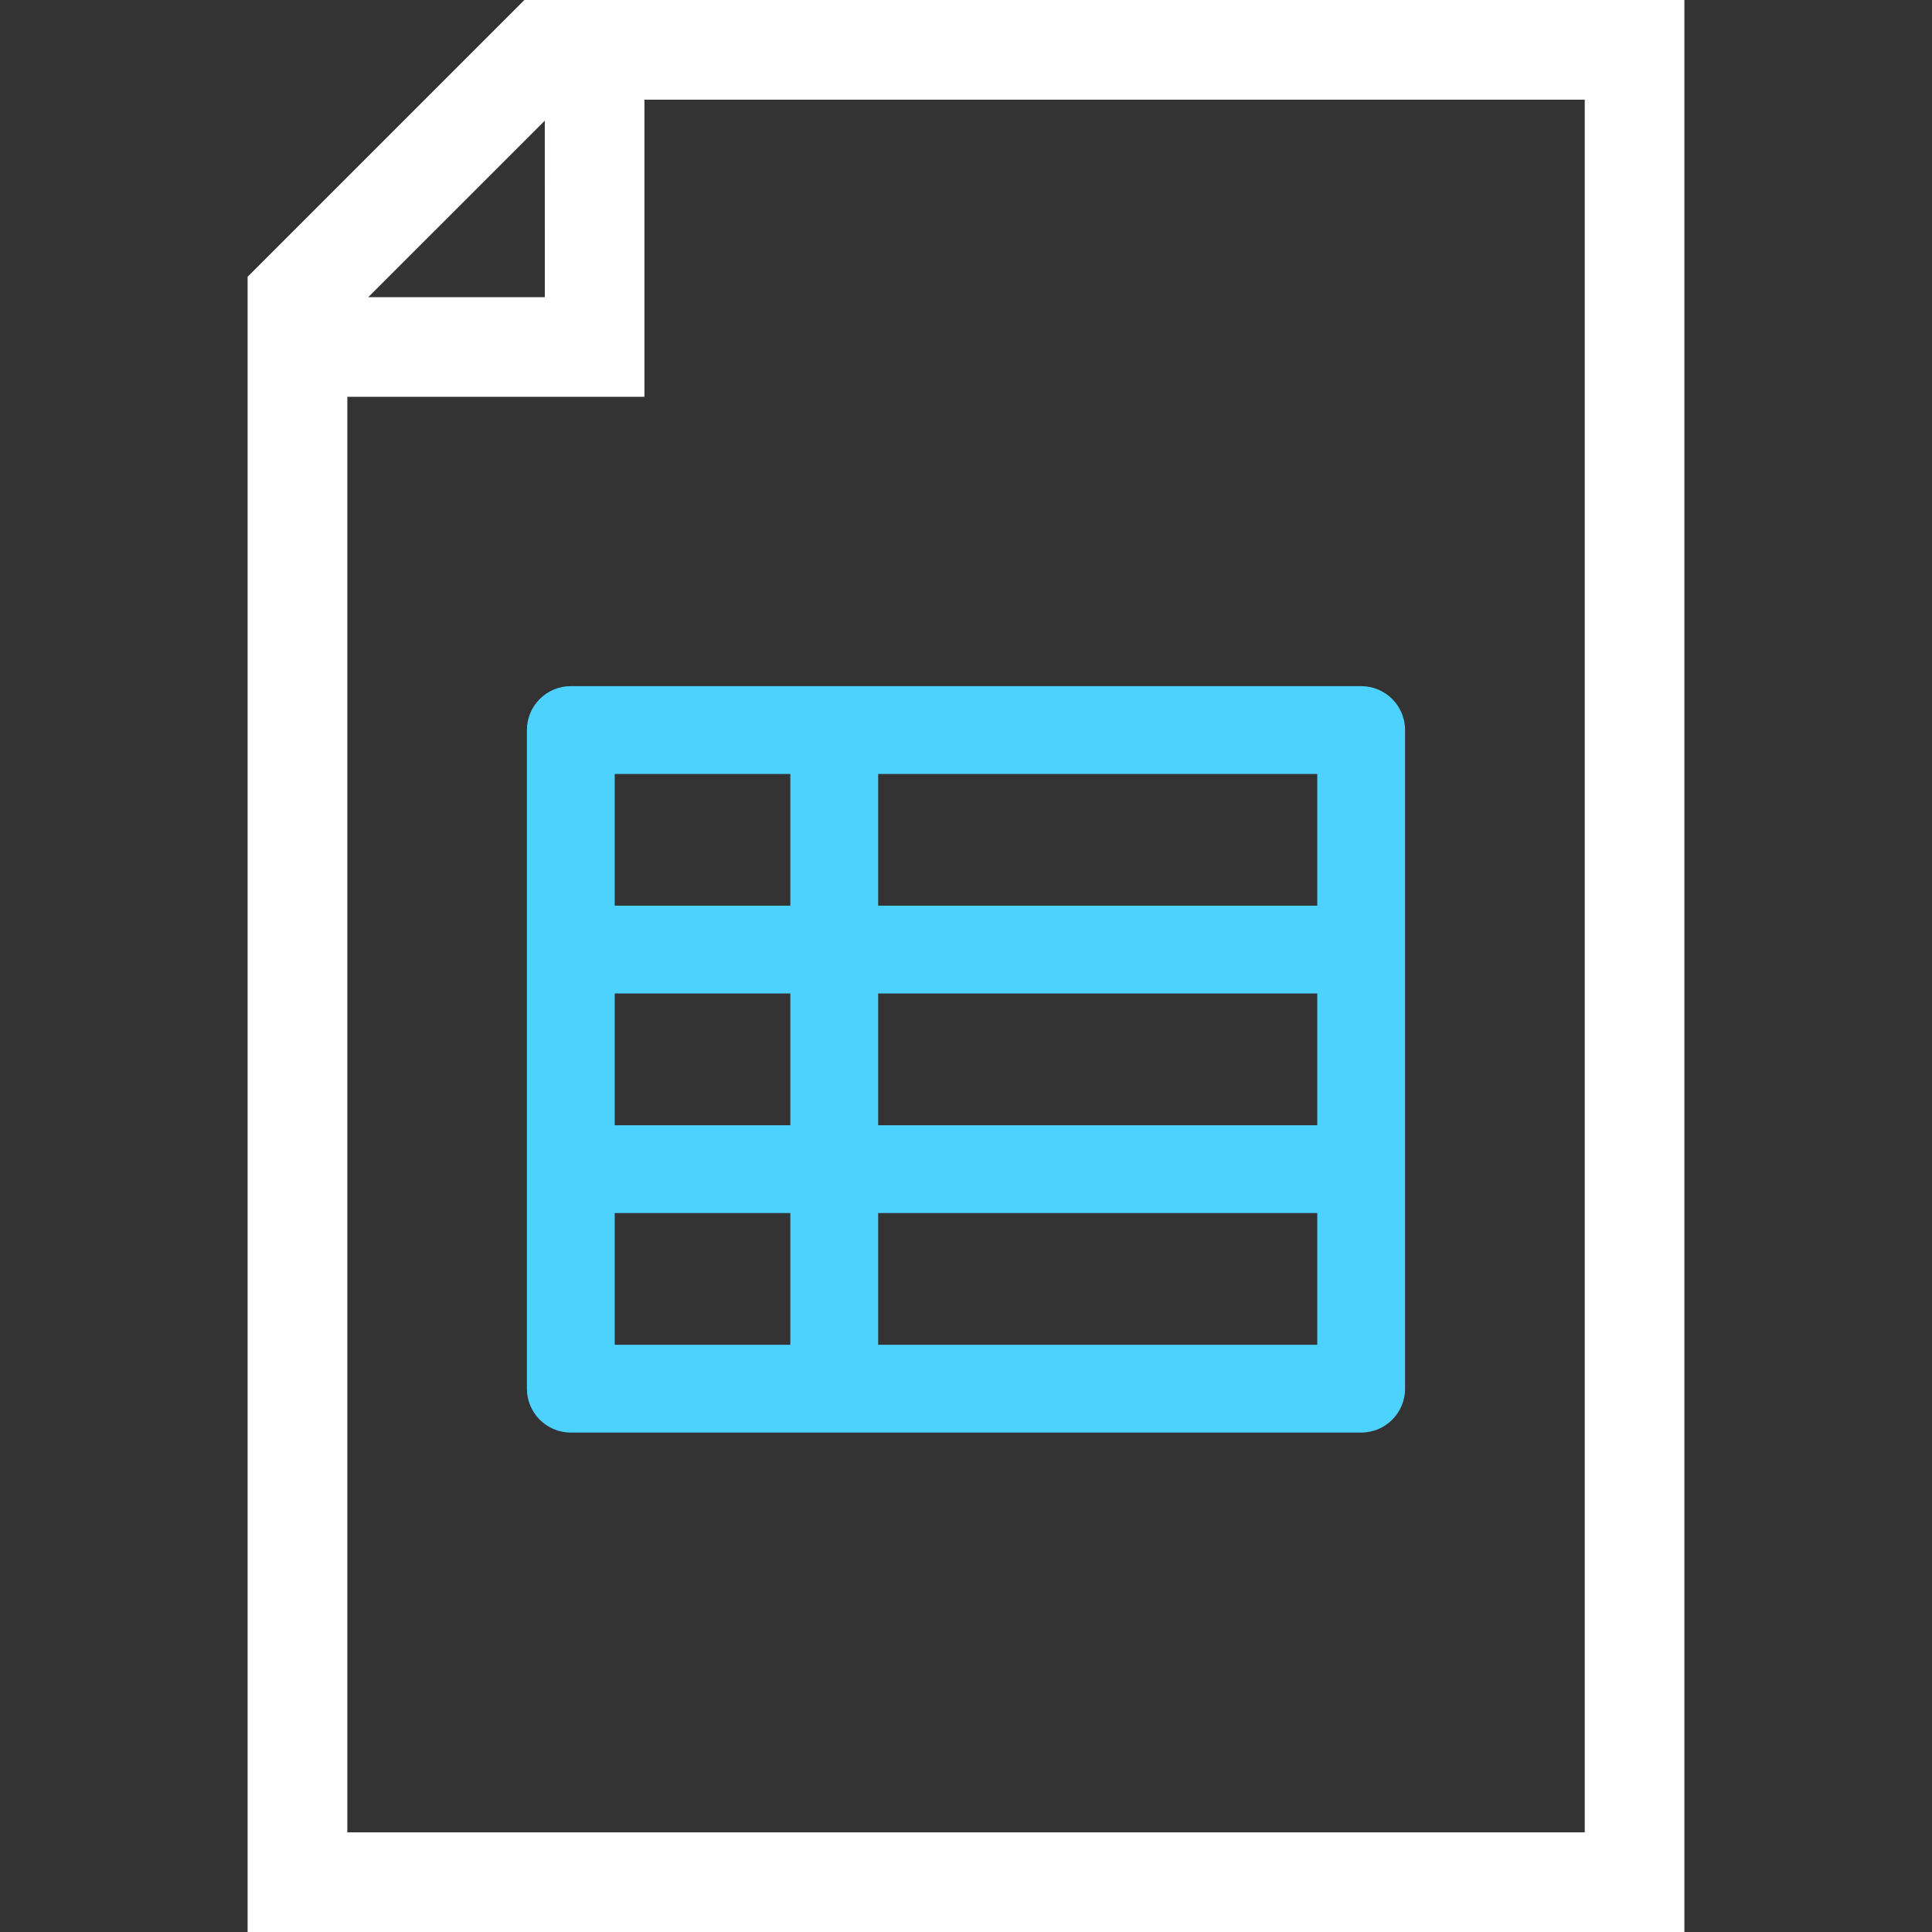 <?xml version="1.0" encoding="UTF-8"?>
<svg width="50px" height="50px" viewBox="0 0 50 50" version="1.1" xmlns="http://www.w3.org/2000/svg" xmlns:xlink="http://www.w3.org/1999/xlink">
    <rect x="0" y="0" width="50" height="50" fill="#333333" stroke="none"/>
    <title>Etu.Surface / generation-calculs-listings</title>
    <g id="Etu.Surface-/-generation-calculs-listings" stroke="none" stroke-width="1" fill="none" fill-rule="evenodd">
        <g id="Group" transform="translate(6.408, 0)" fill-rule="nonzero">
            <path d="M28.819,17.757 L8.365,17.757 C7.737,17.757 7.228,18.266 7.228,18.893 L7.228,35.939 C7.228,36.566 7.737,37.075 8.365,37.075 L28.819,37.075 C29.446,37.075 29.955,36.566 29.955,35.939 L29.955,18.893 C29.955,18.266 29.446,17.757 28.819,17.757 Z M27.683,23.439 L16.319,23.439 L16.319,20.03 L27.683,20.03 L27.683,23.439 Z M9.501,25.711 L14.046,25.711 L14.046,29.121 L9.501,29.121 L9.501,25.711 Z M16.319,25.711 L27.683,25.711 L27.683,29.121 L16.319,29.121 L16.319,25.711 Z M14.046,20.03 L14.046,23.439 L9.501,23.439 L9.501,20.03 L14.046,20.03 Z M9.501,31.393 L14.046,31.393 L14.046,34.802 L9.501,34.802 L9.501,31.393 Z M16.319,34.802 L16.319,31.393 L27.683,31.393 L27.683,34.802 L16.319,34.802 Z" id="Shape" fill="#4DD2FE"></path>
            <path d="M37.184,0 L37.184,42.837 L30.021,50 L0,50 L0,0 L37.184,0 Z M34.603,2.579 L2.579,2.579 L2.579,47.42 L26.914,47.42 L26.914,39.731 L34.603,39.73 L34.603,2.579 Z M29.492,42.31 L29.493,46.877 L34.061,42.31 L29.492,42.31 Z" id="Combined-Shape" fill="#FFFFFF" transform="translate(18.592, 25) rotate(-180) translate(-18.592, -25) "></path>
        </g>
    </g>
</svg>